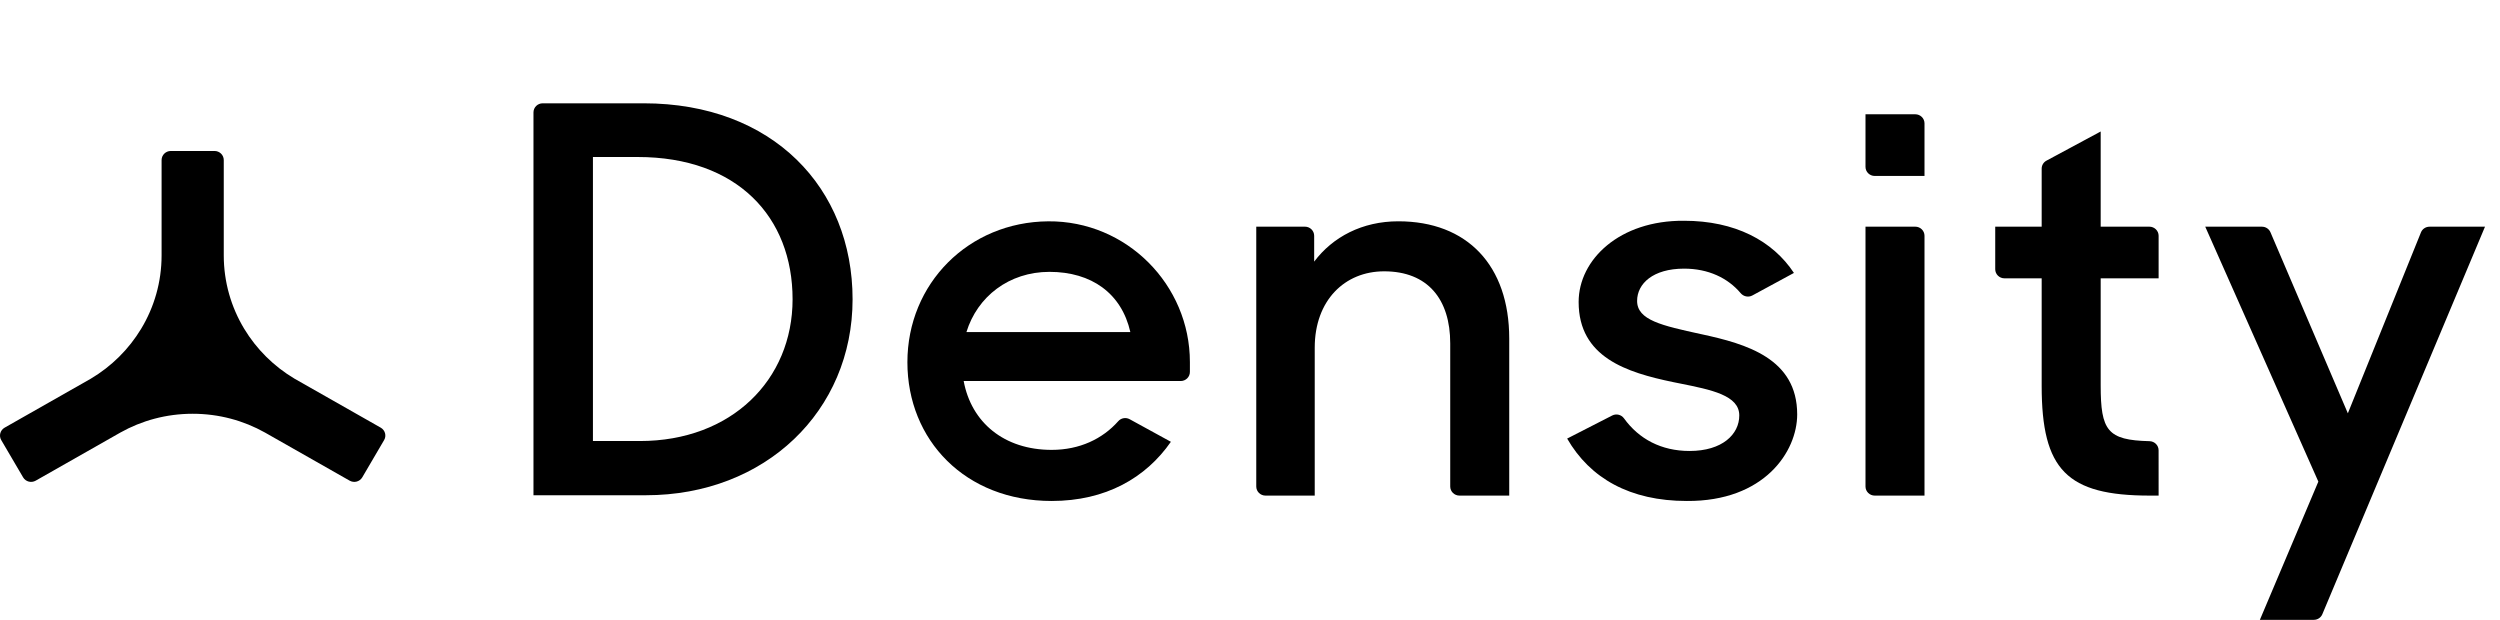 <svg viewBox="0 0 121 30" fill="none" xmlns="http://www.w3.org/2000/svg"><style type="text/css">
		.density-logo{fill:currentColor;}
	</style><path fill-rule="evenodd" clip-rule="evenodd" d="M25.82 5.44C25.82 5.197 26.02 5 26.267 5H31.153C37.41 5 41.265 9.106 41.265 14.485C41.265 19.89 37.041 23.97 31.259 23.97H25.82V5.44ZM28.698 21.346V7.599H30.863C35.694 7.599 38.361 10.509 38.361 14.485C38.361 18.383 35.404 21.346 30.968 21.346H28.698Z" class="density-logo"></path><path d="M90.29 5.531H92.699C92.946 5.531 93.146 5.728 93.146 5.971V8.516H90.737C90.49 8.516 90.29 8.319 90.29 8.076V5.531Z" class="density-logo"></path><path d="M75.85 21.227L78.031 20.11C78.228 20.009 78.471 20.068 78.6 20.247C79.322 21.248 80.407 21.827 81.774 21.827C83.361 21.827 84.181 21.02 84.181 20.108C84.181 19.135 82.84 18.867 81.304 18.559C81.197 18.538 81.089 18.516 80.981 18.494C78.733 18.026 76.406 17.297 76.406 14.616C76.406 12.56 78.39 10.659 81.51 10.685C83.969 10.685 85.794 11.648 86.826 13.21L84.813 14.301C84.622 14.404 84.388 14.354 84.249 14.19C83.626 13.452 82.683 13.002 81.51 13.002C80.003 13.002 79.236 13.731 79.236 14.564C79.236 15.495 80.437 15.758 82.321 16.17L82.356 16.177C84.525 16.646 86.984 17.349 86.984 20.057C86.984 21.852 85.397 24.273 81.642 24.247C78.892 24.247 76.962 23.154 75.85 21.227Z" class="density-logo"></path><path d="M60.803 10.971H63.16C63.406 10.971 63.606 11.168 63.606 11.411V12.663C64.505 11.466 65.933 10.711 67.679 10.711C71.011 10.711 73.047 12.845 73.047 16.386V23.987H70.638C70.391 23.987 70.191 23.79 70.191 23.547V16.62C70.191 14.486 69.107 13.132 66.991 13.132C65.087 13.132 63.633 14.537 63.633 16.828V23.987H61.25C61.003 23.987 60.803 23.79 60.803 23.547V10.971Z" class="density-logo"></path><path d="M92.699 10.971H90.29V23.547C90.29 23.79 90.49 23.987 90.737 23.987H93.146V11.411C93.146 11.168 92.946 10.971 92.699 10.971Z" class="density-logo"></path><path d="M98.817 10.971H96.569V13.031C96.569 13.274 96.769 13.471 97.016 13.471H98.817V18.677C98.817 22.737 100.033 23.987 104.053 23.987H104.477L104.476 21.793C104.476 21.553 104.28 21.359 104.037 21.353C101.998 21.304 101.673 20.845 101.673 18.651V13.471H104.477V11.411C104.477 11.168 104.276 10.971 104.03 10.971H101.673V6.364L99.05 7.775C98.906 7.852 98.817 8 98.817 8.161V10.971Z" class="density-logo"></path><path d="M112.208 23.31L106.734 10.972H109.478C109.658 10.972 109.82 11.078 109.89 11.241L113.636 20.004L117.174 11.249C117.241 11.081 117.406 10.972 117.589 10.972H120.274L112.401 29.728C112.332 29.893 112.169 30 111.988 30H109.378L112.208 23.31Z" class="density-logo"></path><path fill-rule="evenodd" clip-rule="evenodd" d="M46.642 18.442C47.012 20.447 48.599 21.774 50.9 21.774C52.251 21.774 53.362 21.245 54.123 20.386C54.261 20.229 54.491 20.189 54.676 20.29L56.671 21.383C55.455 23.133 53.513 24.247 50.9 24.247C46.722 24.247 43.918 21.305 43.918 17.531C43.918 13.725 46.876 10.742 50.734 10.712C54.531 10.681 57.591 13.787 57.591 17.525V18.002C57.591 18.245 57.391 18.442 57.145 18.442H46.642ZM50.794 13.158C52.831 13.158 54.285 14.199 54.709 16.073H46.775C47.303 14.355 48.837 13.158 50.794 13.158Z" class="density-logo"></path><path d="M6.835 15.908C6.237 16.9 5.397 17.734 4.393 18.33L0.224 20.699C0.01 20.821 -0.064 21.09 0.06 21.3L1.118 23.103C1.241 23.314 1.514 23.386 1.728 23.264L5.825 20.936C6.857 20.357 8.052 20.026 9.326 20.026C10.599 20.026 11.794 20.357 12.826 20.936L16.923 23.264C17.137 23.386 17.41 23.314 17.534 23.103L18.591 21.3C18.715 21.09 18.641 20.821 18.428 20.699L14.258 18.33C13.255 17.734 12.414 16.9 11.816 15.908C11.19 14.868 10.83 13.655 10.83 12.359V7.747C10.83 7.504 10.63 7.307 10.383 7.307H8.268C8.021 7.307 7.821 7.504 7.821 7.747V12.359C7.821 13.655 7.462 14.868 6.835 15.908Z" class="density-logo"></path></svg>